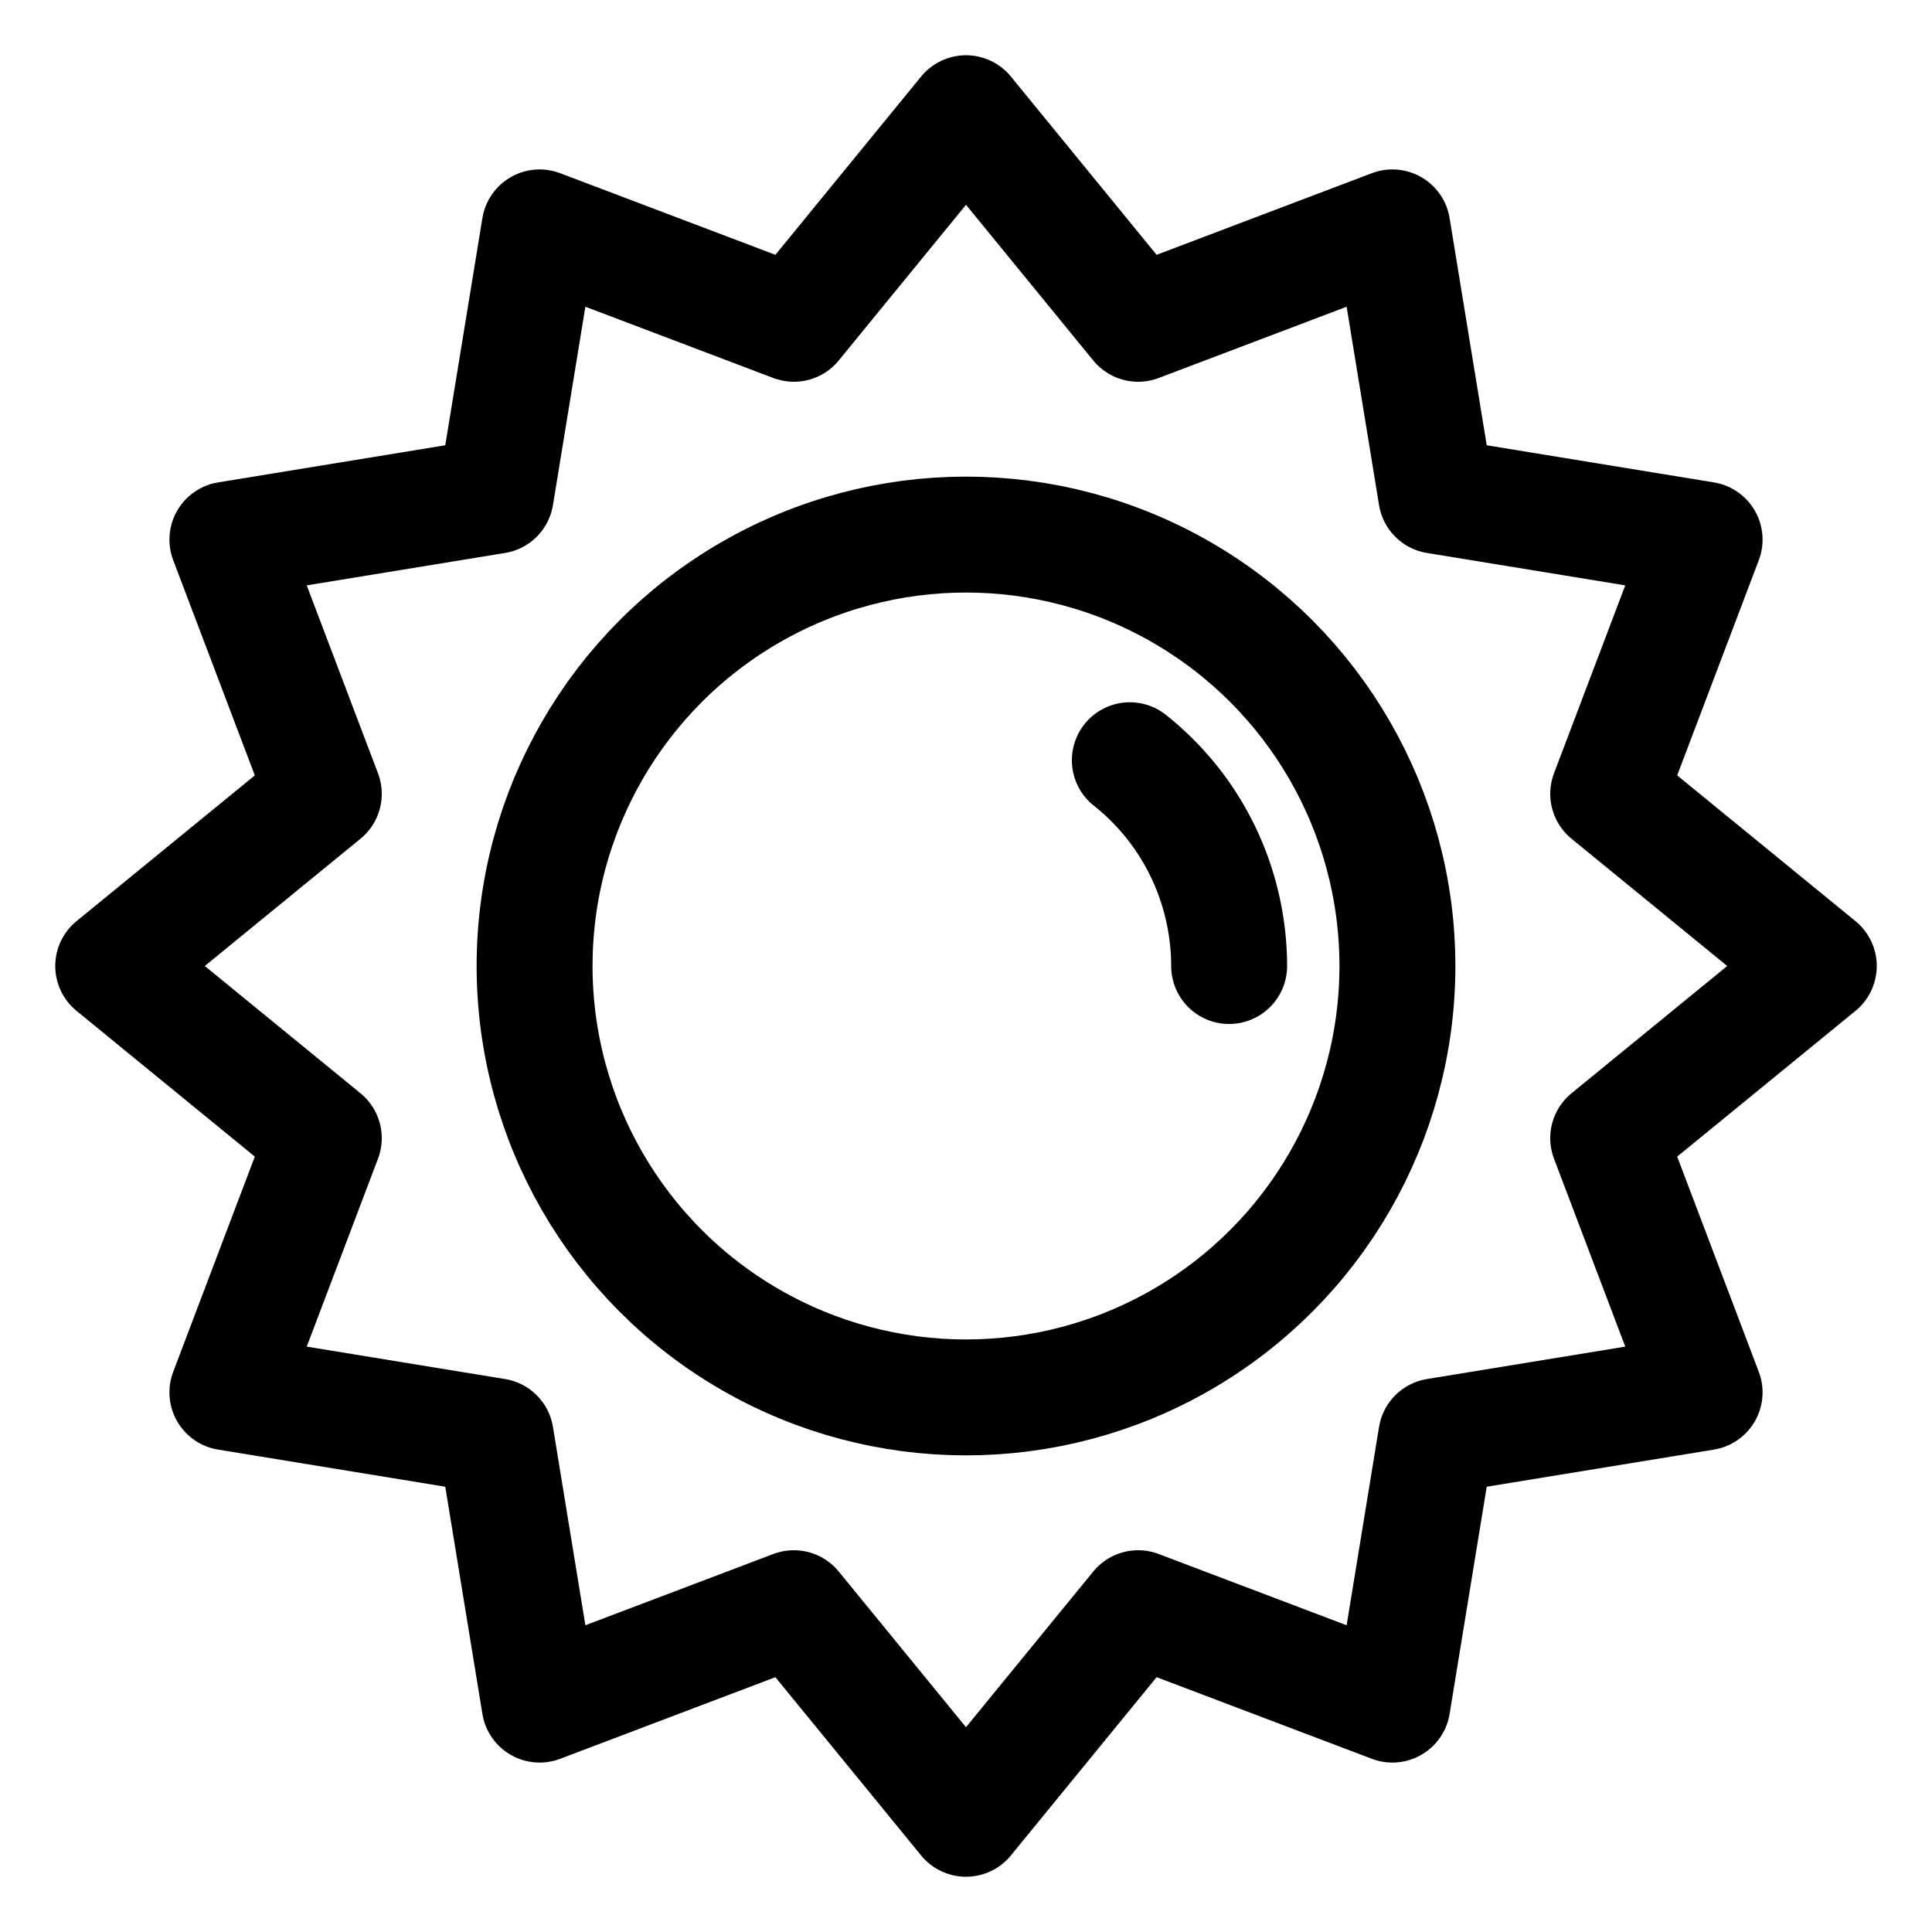 <?xml version="1.0" ?><!-- Скачано с сайта svg4.ru / Downloaded from svg4.ru -->
<svg width="800px" height="800px" viewBox="0 0 100 100" data-name="Layer 2" id="Layer_2" xmlns="http://www.w3.org/2000/svg"><defs><style>.cls-1{fill:none;stroke:#000000;stroke-linecap:round;stroke-linejoin:round;stroke-width:6px;}</style></defs><title/><polygon class="cls-1" points="50 5.86 58.91 16.76 72.07 11.77 74.34 25.66 88.23 27.93 83.24 41.09 94.14 50 83.24 58.91 88.23 72.07 74.34 74.34 72.07 88.23 58.91 83.24 50 94.14 41.09 83.24 27.93 88.23 25.66 74.34 11.77 72.07 16.76 58.91 5.86 50 16.76 41.09 11.77 27.93 25.66 25.66 27.93 11.77 41.09 16.76 50 5.86"/><circle class="cls-1" cx="50" cy="50" r="22.33"/><path class="cls-1" d="M58.48,39.35a13.56,13.56,0,0,1,3.79,4.74A13.71,13.71,0,0,1,63.62,50"/></svg>